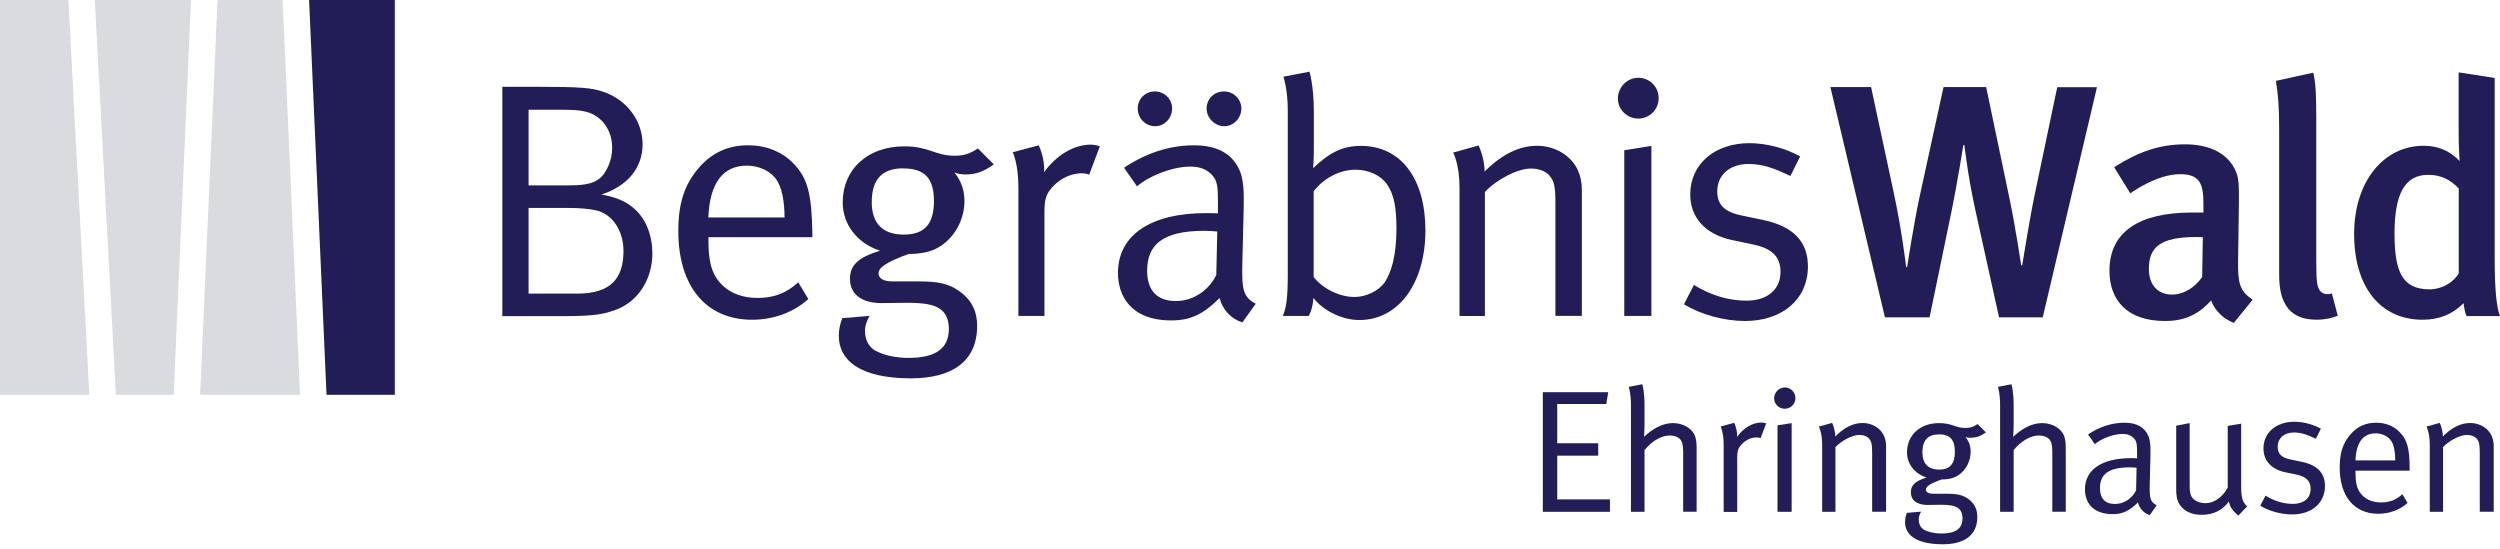<?xml version="1.0" encoding="UTF-8"?>
<svg id="Ebene_1" data-name="Ebene 1" xmlns="http://www.w3.org/2000/svg" viewBox="0 0 258.1 56.69">
  <defs>
    <style>
      .cls-1 {
        fill: #221d57;
      }

      .cls-1, .cls-2 {
        stroke-width: 0px;
      }

      .cls-2 {
        fill: #d9dbde;
      }
    </style>
  </defs>
  <g>
    <polygon class="cls-2" points="0 40.76 0 0 7.06 0 9.22 40.76 0 40.76"/>
    <polygon class="cls-2" points="11.96 40.76 9.79 0 19.72 0 17.93 40.76 11.96 40.76"/>
    <polygon class="cls-2" points="20.66 40.76 22.46 0 29.18 0 30.98 40.76 20.66 40.76"/>
    <polygon class="cls-1" points="33.71 40.76 31.91 0 40.76 0 40.76 40.76 33.71 40.76"/>
    <g>
      <path class="cls-1" d="M51.84,8.96h3.42c4.69,0,5.83.1,7.04.52,2.42.83,4.04,3,4.04,5.42s-1.55,4.31-4.24,5.18c1.45.28,2.31.62,3.11,1.24,1.55,1.17,2.14,3.11,2.14,4.83,0,2.59-1.38,4.9-3.69,5.8-1.28.48-2.17.69-5.69.69h-6.11V8.96ZM54.57,11.34v7.8h4.11c2.55,0,3.45-.45,4.14-2.04.24-.55.38-1.17.38-1.83,0-1.86-1.07-3.31-2.69-3.73-.66-.17-1.38-.21-2.59-.21h-3.35ZM54.57,21.48v8.83h5.04c3.48,0,4.76-1.59,4.76-4.42,0-2.07-1.17-3.83-2.86-4.18-.66-.14-1.59-.24-2.76-.24h-4.17Z"/>
      <path class="cls-1" d="M82.41,29.14l1.04,1.73c-1.52,1.38-3.59,2.14-5.8,2.14-4.76,0-7.62-3.45-7.62-9.14,0-2.9.62-4.76,2.07-6.49,1.38-1.62,3.07-2.38,5.14-2.38,1.86,0,3.49.66,4.66,1.86,1.48,1.52,1.9,3.14,1.97,7.25v.38h-10.73v.41c0,1.62.21,2.86.79,3.76.97,1.48,2.55,2.1,4.28,2.1s3-.52,4.21-1.62ZM73.13,22.45h7.87c-.03-1.86-.28-3-.79-3.83-.59-.93-1.79-1.52-3.11-1.52-2.45,0-3.83,1.79-3.97,5.35Z"/>
      <path class="cls-1" d="M100.94,15.31l1.66,1.66c-1.07.76-1.86,1.04-2.9,1.04-.45,0-.86-.07-1.17-.21.69.86,1.04,1.83,1.04,2.93,0,1.93-.97,3.73-2.55,4.73-.86.55-1.97.76-3.21.76-2.31.83-3.11,1.41-3.11,2,0,.52.52.83,1.38.83h2.76c2,0,3.11.24,4.14.97,1.35.93,1.9,2.14,1.9,3.62,0,3.72-2.66,5.42-6.83,5.42-5.38,0-7.45-1.93-7.45-4.38,0-.62.1-1.14.35-1.83l2.83-.24c-.24.38-.48,1-.48,1.55,0,.9.38,1.62,1,2,.83.48,2.1.79,3.48.79,2.66,0,4.18-.86,4.18-3,0-.93-.31-1.66-.93-2.07-.66-.45-1.69-.62-3.38-.62-.69,0-2.11.03-2.66.03-2.04,0-3.24-.93-3.24-2.48,0-1.38.76-2.21,3.11-2.93-2.31-.72-3.86-2.69-3.86-4.97,0-3.45,2.59-5.8,6.35-5.8,2.62,0,3.14.97,5.24.97.9,0,1.55-.21,2.38-.76ZM93.24,17.38c-2.14,0-3.24,1.1-3.24,3.49,0,2.21,1.14,3.35,3.31,3.35s3.11-1.14,3.11-3.45-.9-3.38-3.17-3.38Z"/>
      <path class="cls-1" d="M104.55,15.72l2.69-.72s.66,1.35.55,2.79c1.24-1.76,3.07-2.86,4.83-2.86.45,0,.93.17.93.17l-1.1,2.93c-.17-.07-.48-.14-.76-.14-1.04,0-2.07.45-2.86,1.24-.79.79-1,1.31-1,2.73v10.76h-2.69v-13.25c0-2.52-.59-3.66-.59-3.66Z"/>
      <path class="cls-1" d="M116.05,17.31c2.28-1.52,4.73-2.31,7.21-2.31s4.04.93,4.76,2.69c.38.93.41,2.24.38,3.8l-.14,5.66c-.07,2.79.1,3.52,1.38,4.21l-1.38,1.93c-1.17-.38-2.04-1.31-2.35-2.52-1.66,1.66-3,2.31-4.97,2.31-4.25,0-5.52-2.59-5.52-4.9,0-3.9,3.35-6.18,9.11-6.18.72,0,1.21.03,1.21.03v-1.21c0-1.52-.07-2.14-.55-2.69-.55-.62-1.24-.93-2.31-.93-1.93,0-4.38,1.04-5.49,2.04l-1.35-1.93ZM119.22,9.44c1,0,1.79.79,1.79,1.76s-.76,1.83-1.76,1.83-1.79-.83-1.79-1.83.79-1.76,1.76-1.76ZM125.68,23.9c-.45-.03-.86-.07-1.35-.07-4.35,0-5.9,1.48-5.9,4.11,0,2.03,1,3.14,2.97,3.14,1.76,0,3.38-1.07,4.17-2.69l.1-4.49ZM126.37,9.44c.97,0,1.79.79,1.79,1.76s-.79,1.83-1.76,1.83-1.83-.83-1.83-1.83.79-1.76,1.79-1.76Z"/>
      <path class="cls-1" d="M132.5,7.92l2.69-.52s.45,1.45.45,4.07v4c0,.86-.07,1.9-.07,1.9,1.69-1.66,3.11-2.31,4.93-2.31,4.11,0,6.66,3.35,6.66,8.73s-2.72,9.25-6.83,9.25c-1.8,0-3.76-1-4.73-2.28-.07.72-.14,1.17-.48,1.86h-2.69c.38-.83.52-1.97.52-4.28V11.44c0-2.24-.45-3.52-.45-3.52ZM135.61,28.59c.9,1.17,2.62,2.07,4.24,2.07,1.17,0,2.49-.62,3.11-1.52.62-.93,1.21-2.62,1.21-5.52,0-2.28-.28-3.62-1-4.62-.66-.93-1.9-1.48-3.24-1.48-1.69,0-3.38.97-4.31,2.24v8.83Z"/>
      <path class="cls-1" d="M150.03,15.75l2.62-.73s.62,1.28.62,2.69c1.79-1.79,3.59-2.66,5.42-2.66s3.52,1,4.21,2.52c.28.62.41,1.31.41,2v13.04h-2.73v-11.63c0-1.83-.14-2.28-.62-2.86-.38-.45-1.1-.72-1.9-.72-1.38,0-3.52,1.1-4.76,2.42v12.8h-2.62v-13.25c0-2.45-.66-3.62-.66-3.62Z"/>
      <path class="cls-1" d="M169.14,8.03c1.17,0,2.1.93,2.1,2.1s-.93,2.11-2.1,2.11-2.11-.93-2.11-2.07.93-2.14,2.11-2.14ZM167.69,15.51l2.8-.45v17.56h-2.8V15.51Z"/>
      <path class="cls-1" d="M185.84,16.17l-1,2c-1.52-.73-2.79-1.24-4.31-1.24-1.97,0-3.24,1.14-3.24,2.83,0,1.31.66,2.1,2.49,2.48l2.28.48c3.11.66,4.59,2.24,4.59,4.8,0,3.35-2.62,5.62-6.49,5.62-2.17,0-4.55-.66-6.31-1.72l1.03-2c1.76,1.07,3.55,1.62,5.45,1.62,2.11,0,3.49-1.14,3.49-2.97,0-1.55-.86-2.42-2.83-2.83l-2.14-.45c-2.83-.59-4.35-2.35-4.35-4.73,0-3.11,2.52-5.28,6.11-5.28,1.8,0,3.8.55,5.25,1.38Z"/>
      <path class="cls-1" d="M210.89,32.76h-4.51l-2.42-10.96c-.79-3.55-1.16-6.83-1.16-6.83h-.1s-.62,3.86-1.2,6.73l-2.29,11.06h-4.61l-5.63-23.77h4.2l2.36,11c.82,3.82,1.26,7.58,1.26,7.58h.1s.68-4.44,1.3-7.31l2.46-11.27h4.4l2.46,11.75c.58,2.8,1.16,6.66,1.16,6.66h.1s.79-4.99,1.37-7.68l2.25-10.72h4.1l-5.6,23.77Z"/>
      <path class="cls-1" d="M230.63,33.34c-1.06-.41-1.95-1.23-2.36-2.32-1.4,1.57-2.9,2.12-4.75,2.12-3.96,0-5.74-2.19-5.74-5.19,0-3.99,3.01-6.01,8.54-6.01h1.16v-.92c0-1.98-.34-3.04-2.39-3.04-2.49,0-5.16,1.98-5.16,1.98l-1.67-2.7c2.59-1.64,4.75-2.36,7.34-2.36s4.51.99,5.26,2.87c.31.75.31,1.67.27,4.23l-.07,4.95c-.03,2.32.17,3.07,1.5,4l-1.95,2.39ZM226.73,24.47c-3.76,0-4.88,1.09-4.88,3.28,0,1.64.89,2.66,2.39,2.66,1.2,0,2.36-.72,3.11-1.81l.07-4.1s-.41-.03-.68-.03Z"/>
      <path class="cls-1" d="M239.09,33c-3.79,0-3.79-3.42-3.79-4.88v-14.72c0-2.36-.1-3.62-.34-5.05l3.86-.85c.27,1.06.31,2.49.31,4.75v14.65c0,2.32.1,2.7.38,3.11.21.31.79.48,1.23.27l.61,2.32c-.68.27-1.4.41-2.25.41Z"/>
      <path class="cls-1" d="M254.65,32.63c-.17-.38-.21-.61-.31-1.33-1.16,1.16-2.53,1.71-4.23,1.71-4.41,0-7.07-3.45-7.07-8.84s3.01-9.12,7.17-9.12c1.47,0,2.66.48,3.72,1.57,0,0-.1-1.33-.1-2.83v-6.32l3.72.58v18.57c0,3.42.21,5.16.55,6.01h-3.45ZM253.83,19.45c-.85-.92-1.88-1.4-3.14-1.4-2.39,0-3.48,1.91-3.48,6.08,0,3.82.75,5.74,3.59,5.74,1.4,0,2.53-.78,3.04-1.64v-8.78Z"/>
    </g>
  </g>
  <g>
    <path class="cls-1" d="M159.28,52.84v-12.35h6.75l-.2,1.22h-5.06v4.05h4.23v1.28h-4.23v4.52h5.44v1.28h-6.93Z"/>
    <path class="cls-1" d="M173.77,52.84v-6.19c0-.67-.09-1.08-.34-1.33-.22-.22-.59-.36-1.04-.36-.86,0-1.84.56-2.61,1.51v6.37h-1.4v-11.06c0-1.04-.18-1.71-.23-1.84l1.4-.27c.05.14.23.9.23,2.12v2.09c0,.5-.04,1.1-.05,1.22.81-.76,1.84-1.42,2.99-1.42,1.08,0,2.05.59,2.3,1.42.11.36.14.65.14,1.3v6.43h-1.39Z"/>
    <path class="cls-1" d="M181.76,45.23c-.09-.04-.25-.07-.4-.07-.54,0-1.08.23-1.49.65s-.52.68-.52,1.42v5.62h-1.4v-6.91c0-1.17-.25-1.78-.31-1.91l1.4-.38c.07.14.34.79.29,1.46.65-.92,1.6-1.49,2.52-1.49.22,0,.43.07.49.09l-.58,1.53Z"/>
    <path class="cls-1" d="M184.26,42.2c-.61,0-1.1-.49-1.1-1.08s.49-1.12,1.1-1.12,1.1.49,1.1,1.1-.49,1.1-1.1,1.1ZM183.51,52.84v-8.93l1.46-.23v9.16h-1.46Z"/>
    <path class="cls-1" d="M193.28,52.84v-6.07c0-.95-.07-1.19-.32-1.49-.2-.23-.58-.38-.99-.38-.72,0-1.84.58-2.48,1.26v6.68h-1.37v-6.91c0-1.13-.27-1.76-.34-1.89l1.37-.38c.07.13.32.76.32,1.4.94-.94,1.87-1.39,2.83-1.39s1.84.52,2.2,1.31c.14.32.22.68.22,1.04v6.81h-1.42Z"/>
    <path class="cls-1" d="M203.52,45.21c-.23,0-.45-.04-.61-.11.36.45.54.95.54,1.53,0,1.01-.5,1.94-1.33,2.47-.45.29-1.03.4-1.67.4-1.21.43-1.62.74-1.62,1.04,0,.27.27.43.72.43h1.44c1.04,0,1.62.13,2.16.5.7.49.99,1.12.99,1.89,0,1.94-1.39,2.83-3.57,2.83-2.81,0-3.89-1.01-3.89-2.29,0-.32.05-.59.18-.95l1.48-.13c-.13.2-.25.52-.25.81,0,.47.2.85.52,1.04.43.25,1.1.41,1.82.41,1.39,0,2.18-.45,2.18-1.57,0-.49-.16-.86-.49-1.08-.34-.23-.88-.32-1.76-.32-.36,0-1.1.02-1.39.02-1.06,0-1.69-.49-1.69-1.3,0-.72.4-1.15,1.62-1.53-1.21-.38-2.02-1.4-2.02-2.59,0-1.8,1.35-3.03,3.31-3.03,1.37,0,1.64.5,2.74.5.47,0,.81-.11,1.24-.4l.86.86c-.56.4-.97.54-1.51.54ZM200.16,44.85c-1.12,0-1.69.61-1.69,1.85,0,1.15.59,1.78,1.73,1.78s1.62-.63,1.62-1.84-.47-1.8-1.66-1.8Z"/>
    <path class="cls-1" d="M211.88,52.84v-6.19c0-.67-.09-1.08-.34-1.33-.22-.22-.59-.36-1.04-.36-.86,0-1.84.56-2.61,1.51v6.37h-1.4v-11.06c0-1.04-.18-1.71-.23-1.84l1.4-.27c.05.14.23.9.23,2.12v2.09c0,.5-.04,1.1-.05,1.22.81-.76,1.84-1.42,2.99-1.42,1.08,0,2.05.59,2.3,1.42.11.36.14.65.14,1.3v6.43h-1.39Z"/>
    <path class="cls-1" d="M221.94,53.18c-.61-.2-1.06-.68-1.22-1.31-.86.86-1.57,1.21-2.59,1.21-2.21,0-2.88-1.35-2.88-2.56,0-2.03,1.75-3.22,4.75-3.22.2,0,.34,0,.63.02v-.63c0-.79-.04-1.12-.29-1.4-.29-.32-.65-.49-1.21-.49-1.01,0-2.29.54-2.86,1.06l-.7-1.01c1.19-.79,2.47-1.21,3.76-1.21s2.11.49,2.48,1.4c.2.49.22,1.17.2,1.98l-.07,2.95c-.04,1.46.05,1.84.72,2.2l-.72,1.01ZM219.88,48.25c-2.27,0-3.08.77-3.08,2.14,0,1.06.52,1.64,1.55,1.64.92,0,1.76-.56,2.18-1.4l.05-2.34c-.18-.02-.5-.04-.7-.04Z"/>
    <path class="cls-1" d="M231.08,53.22c-.59-.49-.85-.85-.97-1.44-.68.92-1.62,1.37-2.85,1.37-1.13,0-1.98-.49-2.36-1.28-.16-.34-.23-.81-.23-1.33v-6.59l1.39-.27v6.45c0,.85.13,1.22.54,1.51.29.2.7.31,1.1.31.88,0,1.8-.65,2.29-1.62v-6.36l1.39-.23v6.54c0,1.13.16,1.58.61,2l-.9.95Z"/>
    <path class="cls-1" d="M236.64,53.11c-1.13,0-2.38-.34-3.29-.9l.54-1.04c.92.56,1.85.85,2.84.85,1.1,0,1.82-.59,1.82-1.55,0-.81-.45-1.26-1.48-1.48l-1.12-.23c-1.48-.31-2.27-1.22-2.27-2.47,0-1.62,1.31-2.75,3.19-2.75.94,0,1.98.29,2.74.72l-.52,1.04c-.79-.38-1.46-.65-2.25-.65-1.03,0-1.69.59-1.69,1.48,0,.68.34,1.1,1.3,1.3l1.19.25c1.62.34,2.39,1.17,2.39,2.5,0,1.75-1.37,2.93-3.38,2.93Z"/>
    <path class="cls-1" d="M243.18,48.59v.22c0,.85.11,1.49.41,1.96.5.77,1.33,1.1,2.23,1.1s1.57-.27,2.2-.85l.54.9c-.79.72-1.87,1.12-3.03,1.12-2.48,0-3.98-1.8-3.98-4.77,0-1.51.32-2.48,1.08-3.39.72-.85,1.6-1.24,2.68-1.24.97,0,1.82.34,2.43.97.77.79,1.03,1.64,1.03,3.78v.2h-5.6ZM246.87,45.53c-.31-.49-.94-.79-1.62-.79-1.28,0-2,.94-2.07,2.79h4.11c-.02-.97-.14-1.57-.41-2Z"/>
    <path class="cls-1" d="M256.01,52.84v-6.07c0-.95-.07-1.19-.32-1.49-.2-.23-.58-.38-.99-.38-.72,0-1.84.58-2.48,1.26v6.68h-1.37v-6.91c0-1.13-.27-1.76-.34-1.89l1.37-.38c.07.13.32.76.32,1.4.94-.94,1.87-1.39,2.83-1.39s1.84.52,2.2,1.31c.14.32.22.68.22,1.04v6.81h-1.42Z"/>
  </g>
</svg>